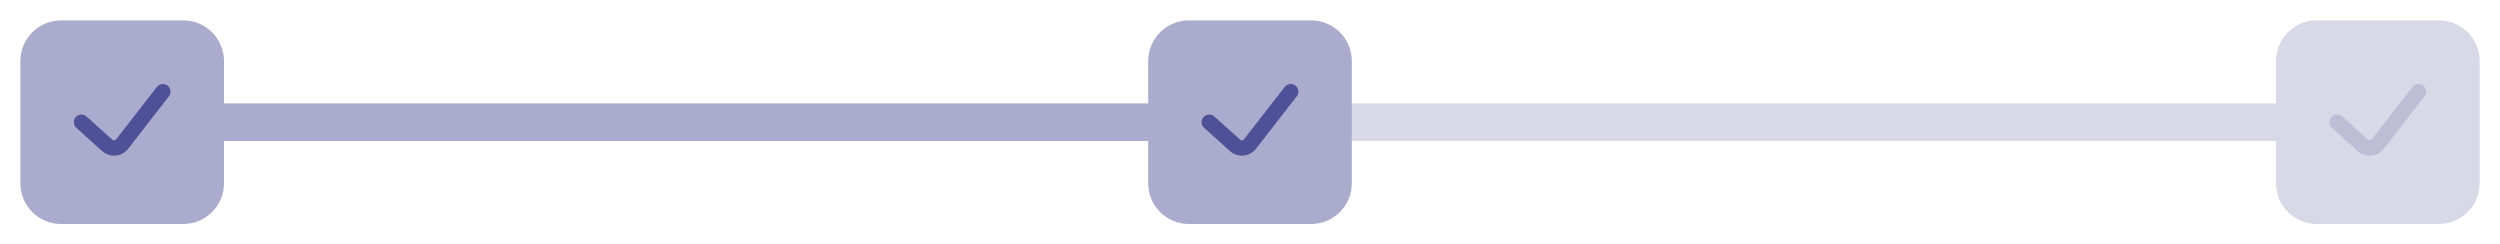 <?xml version="1.0" encoding="UTF-8"?> <svg xmlns="http://www.w3.org/2000/svg" width="266" height="26" viewBox="0 0 266 26" fill="none"> <rect x="13" y="11" width="120" height="4" fill="#ABACCD"></rect> <rect x="133" y="11" width="120" height="4" fill="#D8D8E6"></rect> <path d="M6.5 2.167H19.5C21.893 2.167 23.833 4.107 23.833 6.5V19.5C23.833 21.893 21.893 23.833 19.5 23.833H6.5C4.107 23.833 2.167 21.893 2.167 19.5V6.5C2.167 4.107 4.107 2.167 6.5 2.167Z" fill="#ABACCD"></path> <path fill-rule="evenodd" clip-rule="evenodd" d="M17.832 9.109C18.186 9.384 18.25 9.895 17.975 10.249L13.634 15.83C12.958 16.699 11.687 16.811 10.869 16.075L8.123 13.604C7.79 13.304 7.763 12.79 8.063 12.457C8.363 12.123 8.877 12.096 9.21 12.396L11.956 14.867C12.073 14.973 12.255 14.957 12.351 14.832L16.692 9.251C16.968 8.897 17.478 8.833 17.832 9.109Z" fill="#4E5198"></path> <path d="M126.5 2.167H139.5C141.893 2.167 143.833 4.107 143.833 6.5V19.5C143.833 21.893 141.893 23.833 139.5 23.833H126.5C124.107 23.833 122.167 21.893 122.167 19.5V6.5C122.167 4.107 124.107 2.167 126.5 2.167Z" fill="#ABACCD"></path> <path fill-rule="evenodd" clip-rule="evenodd" d="M137.832 9.109C138.186 9.384 138.25 9.895 137.975 10.249L133.634 15.83C132.958 16.699 131.687 16.811 130.869 16.075L128.123 13.604C127.79 13.304 127.763 12.79 128.063 12.457C128.363 12.123 128.877 12.096 129.21 12.396L131.956 14.867C132.073 14.973 132.255 14.957 132.351 14.832L136.692 9.251C136.968 8.897 137.478 8.833 137.832 9.109Z" fill="#4E5198"></path> <path d="M246.5 2.167H259.5C261.893 2.167 263.833 4.107 263.833 6.5V19.5C263.833 21.893 261.893 23.833 259.5 23.833H246.5C244.107 23.833 242.167 21.893 242.167 19.5V6.5C242.167 4.107 244.107 2.167 246.5 2.167Z" fill="#D8D8E6"></path> <path fill-rule="evenodd" clip-rule="evenodd" d="M257.832 9.109C258.186 9.384 258.25 9.895 257.975 10.249L253.634 15.83C252.958 16.699 251.687 16.811 250.869 16.075L248.123 13.604C247.79 13.304 247.763 12.79 248.063 12.457C248.363 12.123 248.877 12.096 249.21 12.396L251.956 14.867C252.073 14.973 252.255 14.957 252.351 14.832L256.692 9.251C256.968 8.897 257.478 8.833 257.832 9.109Z" fill="#BDBDD6"></path> </svg> 